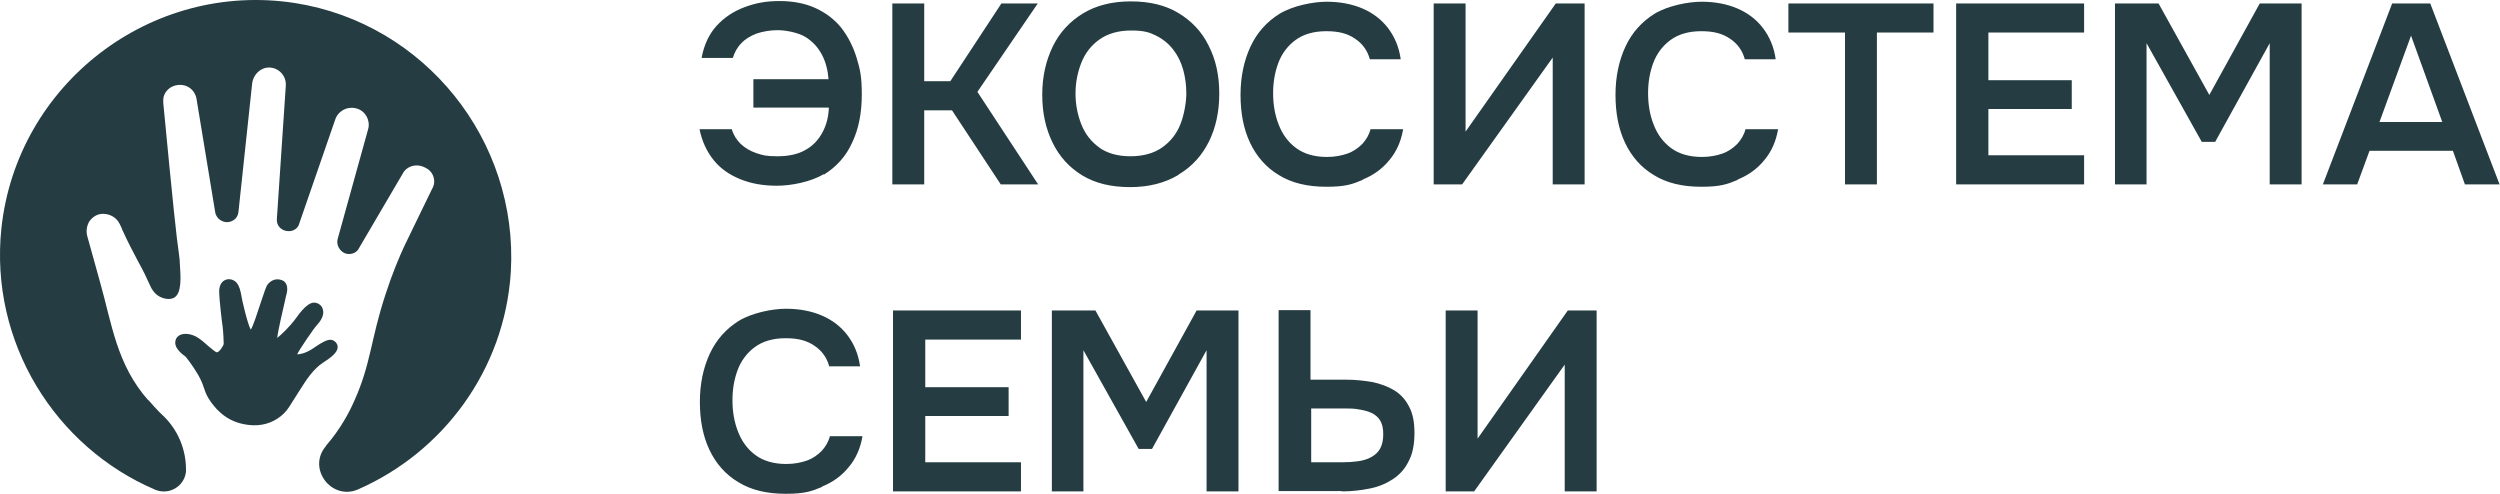 <?xml version="1.0" encoding="UTF-8"?> <svg xmlns="http://www.w3.org/2000/svg" width="805" height="159" viewBox="0 0 805 159" fill="none"><path d="M474.677 158.228L503.839 117.403V158.228H514.112V99.97H504.833L475.781 141.236V99.97H465.508V158.228H474.677ZM421.985 131.526H432.921C434.578 131.526 436.125 131.526 437.671 131.857C439.107 132.078 440.433 132.409 441.648 132.961C442.752 133.512 443.747 134.285 444.409 135.388C445.072 136.491 445.404 137.926 445.404 139.801C445.404 141.677 445.072 143.222 444.409 144.436C443.747 145.649 442.752 146.532 441.537 147.194C440.322 147.856 438.886 148.297 437.34 148.518C435.793 148.739 434.026 148.849 432.258 148.849H422.206V131.526H421.985ZM432.037 158.228C435.13 158.228 438.113 157.897 440.875 157.345C443.747 156.793 446.177 155.8 448.386 154.366C450.595 152.932 452.363 151.056 453.578 148.518C454.903 146.091 455.456 143.001 455.456 139.36C455.456 135.94 454.903 133.071 453.688 130.864C452.584 128.657 450.927 126.892 448.938 125.678C446.95 124.465 444.52 123.582 441.979 123.03C439.328 122.589 436.566 122.258 433.584 122.258H421.985V99.86H411.712V158.117H432.037V158.228ZM348.858 158.228V112.769L366.642 144.546H370.951L388.514 112.769V158.228H398.788V99.97H385.311L369.073 129.43L352.724 99.97H338.695V158.228H348.968H348.858ZM328.753 158.228V148.849H297.934V133.954H324.776V124.685H297.934V109.349H328.753V99.97H287.55V158.228H328.753ZM264.684 156.683C268.219 155.249 271.091 153.152 273.3 150.394C275.62 147.635 277.056 144.325 277.719 140.464H267.224C266.783 142.229 265.788 143.884 264.573 145.208C263.248 146.532 261.701 147.635 259.823 148.297C257.945 148.959 255.736 149.401 253.195 149.401C249.108 149.401 245.794 148.408 243.254 146.532C240.713 144.656 238.835 142.119 237.62 138.919C236.405 135.829 235.853 132.409 235.853 128.878C235.853 125.347 236.405 122.148 237.509 119.169C238.614 116.189 240.492 113.652 243.033 111.776C245.573 109.9 248.887 108.907 252.975 108.907C257.062 108.907 259.823 109.68 262.254 111.335C264.573 112.879 266.23 115.086 267.003 117.955H276.945C276.393 113.983 274.957 110.673 272.858 107.914C270.759 105.156 267.998 103.059 264.684 101.625C261.37 100.191 257.504 99.418 253.085 99.418C248.666 99.418 242.149 100.742 237.951 103.28C233.864 105.818 230.661 109.349 228.562 113.872C226.463 118.396 225.358 123.582 225.358 129.43C225.358 135.278 226.353 140.464 228.451 144.877C230.55 149.29 233.643 152.821 237.73 155.249C241.818 157.786 246.899 159 252.975 159C259.05 159 261.259 158.228 264.684 156.793" fill="#253D42"></path><path d="M776.355 11.48L786.407 39.285H766.192L776.355 11.48ZM759.012 59.366L762.989 48.553H789.832L793.698 59.366H804.855L782.541 1.108H770.28L747.966 59.366H759.012ZM691.187 59.366V13.907L708.972 45.684H713.28L730.844 13.907V59.366H741.117V1.108H727.64L711.402 30.568L695.053 1.108H681.024V59.366H691.297H691.187ZM671.082 59.366V49.987H640.263V35.092H667.106V25.823H640.263V10.487H671.082V1.108H629.879V59.366H671.082ZM604.362 59.366V10.487H622.589V1.108H575.862V10.487H594.089V59.366H604.362ZM559.513 57.821C563.048 56.387 565.92 54.29 568.13 51.532C570.449 48.774 571.885 45.464 572.548 41.602H562.054C561.612 43.367 560.618 45.022 559.403 46.346C558.077 47.67 556.531 48.774 554.653 49.436C552.775 50.098 550.566 50.539 548.025 50.539C543.938 50.539 540.624 49.546 538.083 47.67C535.543 45.794 533.665 43.257 532.45 40.057C531.235 36.968 530.682 33.547 530.682 30.016C530.682 26.485 531.235 23.286 532.339 20.307C533.444 17.328 535.322 14.79 537.862 12.914C540.403 11.038 543.717 10.045 547.804 10.045C551.891 10.045 554.653 10.818 557.083 12.473C559.403 14.018 561.06 16.224 561.833 19.093H571.775C571.223 15.121 569.787 11.811 567.688 9.052C565.589 6.294 562.827 4.197 559.513 2.763C556.199 1.329 552.333 0.556 547.915 0.556C543.496 0.556 536.979 1.88 532.781 4.418C528.694 6.956 525.49 10.487 523.392 15.011C521.293 19.534 520.188 24.72 520.188 30.568C520.188 36.416 521.182 41.602 523.281 46.015C525.38 50.429 528.473 53.959 532.56 56.387C536.647 58.925 541.729 60.138 547.804 60.138C553.88 60.138 556.089 59.366 559.513 57.931M470.81 59.366L499.973 18.541V59.366H510.246V1.108H500.967L471.915 42.374V1.108H461.642V59.366H470.81ZM438.776 57.821C442.311 56.387 445.183 54.29 447.392 51.532C449.712 48.774 451.148 45.464 451.811 41.602H441.316C440.875 43.367 439.88 45.022 438.665 46.346C437.34 47.67 435.793 48.774 433.915 49.436C432.037 50.098 429.828 50.539 427.287 50.539C423.2 50.539 419.886 49.546 417.346 47.67C414.805 45.794 412.927 43.257 411.712 40.057C410.497 36.968 409.945 33.547 409.945 30.016C409.945 26.485 410.497 23.286 411.602 20.307C412.706 17.328 414.584 14.79 417.125 12.914C419.665 11.038 422.979 10.045 427.067 10.045C431.154 10.045 433.915 10.818 436.346 12.473C438.665 14.018 440.322 16.224 441.096 19.093H451.037C450.485 15.121 449.049 11.811 446.95 9.052C444.851 6.294 442.09 4.197 438.776 2.763C435.462 1.329 431.596 0.556 427.177 0.556C422.758 0.556 416.241 1.88 412.043 4.418C407.956 6.956 404.753 10.487 402.654 15.011C400.555 19.534 399.45 24.72 399.45 30.568C399.45 36.416 400.445 41.602 402.543 46.015C404.642 50.429 407.735 53.959 411.822 56.387C415.91 58.925 420.991 60.138 427.067 60.138C433.142 60.138 435.351 59.366 438.776 57.931M354.05 47.56C351.398 45.684 349.41 43.146 348.195 40.057C346.98 36.968 346.317 33.657 346.317 30.127C346.317 26.596 346.98 23.286 348.195 20.196C349.41 17.107 351.398 14.569 354.05 12.693C356.701 10.818 360.125 9.825 364.212 9.825C368.3 9.825 370.067 10.376 372.276 11.48C374.485 12.583 376.363 14.128 377.799 16.003C379.235 17.879 380.34 20.086 381.003 22.513C381.666 24.941 381.997 27.479 381.997 30.127C381.997 32.775 381.334 36.857 380.119 39.947C378.904 43.036 376.916 45.574 374.265 47.45C371.613 49.325 368.189 50.318 363.991 50.318C359.794 50.318 356.48 49.325 353.829 47.45M379.567 56.166C383.875 53.628 387.078 49.987 389.288 45.574C391.497 41.05 392.602 35.974 392.602 30.127C392.602 24.279 391.497 19.203 389.177 14.68C386.968 10.156 383.654 6.735 379.456 4.197C375.259 1.66 370.177 0.446 364.102 0.446C358.026 0.446 352.945 1.77 348.747 4.308C344.55 6.846 341.236 10.376 339.026 14.9C336.817 19.424 335.602 24.61 335.602 30.458C335.602 36.306 336.707 41.381 338.916 45.905C341.125 50.429 344.329 53.959 348.526 56.497C352.724 59.035 357.805 60.249 363.881 60.249C369.956 60.249 375.038 58.925 379.346 56.387M297.602 59.366V35.533H306.55L322.236 59.366H334.276L314.724 29.575L334.166 1.108H322.457L305.998 26.154H297.602V1.108H287.329V59.366H297.602ZM265.236 56.276C269.323 53.739 272.416 50.318 274.405 45.905C276.504 41.491 277.498 36.306 277.498 30.458C277.498 24.61 276.945 22.293 275.841 18.652C274.736 15.011 273.079 11.811 270.98 9.052C268.771 6.294 266.009 4.197 262.695 2.653C259.382 1.108 255.405 0.336 250.986 0.336C246.568 0.336 243.254 0.998 239.719 2.322C236.184 3.646 233.201 5.632 230.771 8.28C228.341 10.928 226.684 14.459 225.911 18.652H235.963C236.515 16.886 237.399 15.231 238.725 13.907C239.94 12.583 241.597 11.59 243.585 10.818C245.574 10.156 247.893 9.714 250.434 9.714C252.975 9.714 257.062 10.487 259.382 11.921C261.701 13.355 263.469 15.341 264.684 17.659C265.899 19.976 266.562 22.624 266.783 25.492H242.591V34.65H266.893C266.783 37.63 266.12 40.278 264.794 42.705C263.469 45.132 261.701 47.008 259.271 48.332C256.951 49.656 253.969 50.318 250.323 50.318C246.678 50.318 245.574 49.987 243.585 49.325C241.597 48.663 239.94 47.67 238.504 46.346C237.178 45.022 236.184 43.477 235.632 41.602H225.248C226.021 45.464 227.568 48.774 229.777 51.532C231.986 54.29 234.858 56.276 238.393 57.711C241.928 59.145 245.794 59.807 250.213 59.807C254.632 59.807 261.149 58.593 265.236 56.056" fill="#253D42"></path><path d="M81.643 136.933C85.288 137.044 88.713 135.72 91.364 133.182C92.689 131.858 93.021 131.196 96.776 125.238C98.654 122.259 100.974 118.728 104.067 116.742C104.067 116.742 104.288 116.631 104.399 116.521C106.056 115.418 109.922 112.99 108.375 110.563C108.044 110.011 107.492 109.68 106.939 109.46C105.503 109.129 103.736 110.232 101.747 111.556C101.306 111.887 100.864 112.108 100.422 112.439C98.102 113.873 96.445 114.094 95.672 114.094C96.556 112.328 100.974 105.818 102.189 104.494C103.736 102.839 104.399 101.074 103.957 99.64C103.736 98.647 102.963 97.874 101.858 97.543C99.428 96.771 96.776 100.412 95.009 102.839L94.678 103.281C93.352 105.046 90.48 107.915 89.265 108.798C89.486 106.591 91.143 99.529 91.806 96.66C92.026 95.557 92.248 94.674 92.358 94.343C92.8 92.137 92.137 90.592 90.591 90.151C88.933 89.599 87.387 90.151 86.172 91.585C85.73 92.137 85.067 94.123 83.852 97.764C82.969 100.522 81.532 104.936 80.759 106.149C79.765 104.494 77.887 96.66 77.556 94.343C77.224 92.578 76.561 91.144 75.567 90.482C74.905 90.04 74.131 89.82 73.248 89.93C71.37 90.261 70.376 92.026 70.596 94.564C70.596 95.888 71.37 103.281 71.701 105.267C71.922 107.253 72.032 110.011 72.032 110.673C72.032 111.335 70.486 113.542 69.823 113.432C69.381 113.432 68.056 112.218 66.951 111.335C65.626 110.122 64.3 109.018 63.085 108.356C61.317 107.474 59.44 107.253 58.114 107.805C57.341 108.136 56.788 108.687 56.568 109.46C55.794 111.887 58.445 113.873 59.771 114.866C59.771 114.866 61.649 117.073 63.748 120.604C65.957 124.465 65.405 125.348 67.172 128.327C67.614 128.989 69.602 132.299 73.137 134.506C76.009 136.271 78.992 136.823 81.422 136.933" fill="#253D42"></path><path d="M47.731 128.878C37.569 117.403 36.022 104.273 32.267 91.033L28.069 75.916C27.627 74.151 28.069 72.386 28.842 71.172C29.947 69.738 31.383 68.855 33.15 68.855C35.47 68.855 37.569 70.069 38.563 72.165C38.894 72.827 39.226 73.489 39.447 74.151C40.993 77.572 42.65 80.771 44.418 84.081C46.075 87.061 47.179 89.377 48.063 91.364C48.615 92.577 49.389 94.453 51.487 95.556C51.708 95.667 54.139 96.88 56.016 95.887C58.557 94.453 58.226 89.488 57.894 84.633C57.894 83.53 57.673 82.426 57.563 81.323C56.9 77.13 55.575 64.552 52.592 33.326C52.592 32.885 52.481 32.002 52.702 31.12C53.255 29.134 55.022 27.589 57.342 27.368C60.325 27.037 62.865 29.023 63.307 32.002L69.272 68.193C69.603 70.731 72.476 72.386 74.906 71.062C76.01 70.51 76.673 69.407 76.784 68.193L81.202 26.817C81.534 24.058 83.853 21.741 86.615 21.741C89.708 21.741 92.249 24.389 92.028 27.589L89.156 70.4C88.935 72.386 90.26 74.041 92.249 74.372C94.237 74.703 96.004 73.71 96.446 71.724L107.935 38.512C108.377 37.188 109.26 36.085 110.696 35.312C112.022 34.651 113.568 34.54 115.004 34.981C117.766 35.864 119.313 38.843 118.539 41.602L108.708 77.02C108.266 78.785 109.26 80.771 111.028 81.544C112.795 82.206 114.894 81.544 115.667 79.778L129.586 56.056C130.911 53.408 134.115 52.525 136.876 53.959C137.871 54.401 139.196 55.394 139.638 57.159C140.19 59.035 139.307 60.58 139.086 60.911L130.359 78.895C128.592 82.647 126.272 88.164 124.062 95.005C119.313 109.569 119.423 117.182 114.121 128.988C112.574 132.519 109.813 137.926 104.952 143.553C104.952 143.553 104.952 143.663 104.842 143.774C98.877 150.945 106.83 161.317 115.336 157.566C142.51 145.649 162.504 119.279 164.492 87.502C166.923 45.133 136.766 7.618 95.121 0.998C48.505 -6.284 5.424 27.148 0.453 73.489C-3.413 110.121 17.685 143.884 49.941 157.676C54.359 159.552 59.33 156.683 59.883 151.939C60.104 144.877 57.231 138.036 51.929 133.292C51.487 132.961 47.953 129.099 47.842 128.878" fill="#253D42"></path></svg> 